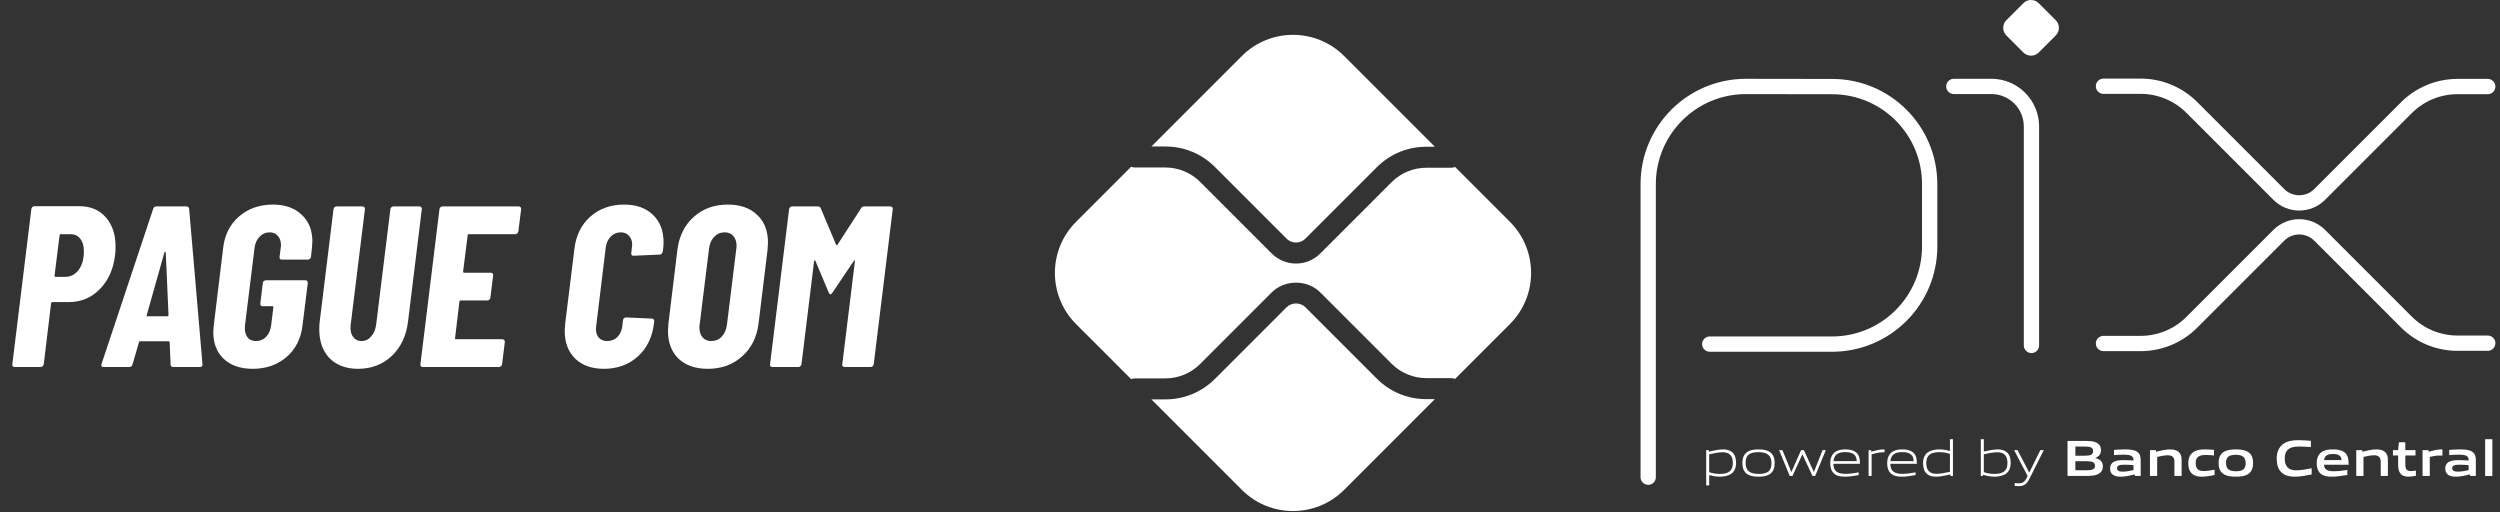 <svg width="327" height="67" viewBox="0 0 327 67" fill="none" xmlns="http://www.w3.org/2000/svg">
<rect x="0" y="0" width="327" height="67" fill="#333333" stroke="none"/>
<path d="M215.584 62.415V24.081C215.584 17.027 221.302 11.309 228.356 11.309L239.674 11.326C246.707 11.34 252.401 17.046 252.401 24.079V32.238C252.401 39.292 246.683 45.01 239.629 45.01H223.636" stroke="white" stroke-width="2" stroke-miterlimit="10" stroke-linecap="round" stroke-linejoin="round"/>
<path d="M255.564 11.304H260.474C263.368 11.304 265.715 13.651 265.715 16.545V45.181" stroke="white" stroke-width="2" stroke-miterlimit="10" stroke-linecap="round" stroke-linejoin="round"/>
<path d="M264.662 6.868L262.436 4.641C261.883 4.088 261.883 3.193 262.436 2.64L264.661 0.415C265.214 -0.138 266.111 -0.138 266.664 0.415L268.889 2.64C269.442 3.193 269.442 4.088 268.889 4.641L266.663 6.868C266.11 7.42 265.215 7.42 264.662 6.868Z" fill="white"/>
<path d="M275.134 11.279H280.003C282.508 11.279 284.91 12.274 286.681 14.045L298.07 25.433C299.545 26.909 301.936 26.909 303.412 25.433L314.759 14.086C316.53 12.315 318.932 11.32 321.437 11.32H325.395" stroke="white" stroke-width="2" stroke-miterlimit="10" stroke-linecap="round" stroke-linejoin="round"/>
<path d="M275.134 44.93H280.003C282.508 44.93 284.91 43.935 286.681 42.164L298.07 30.776C299.545 29.3 301.936 29.3 303.412 30.776L314.759 42.123C316.53 43.894 318.932 44.889 321.437 44.889H325.395" stroke="white" stroke-width="2" stroke-miterlimit="10" stroke-linecap="round" stroke-linejoin="round"/>
<path d="M186.556 52.206C184.112 52.206 181.814 51.255 180.086 49.527L170.744 40.185C170.088 39.527 168.945 39.529 168.289 40.185L158.913 49.562C157.185 51.289 154.886 52.24 152.443 52.24H150.602L162.434 64.072C166.129 67.767 172.12 67.767 175.816 64.072L187.681 52.206H186.556Z" fill="white"/>
<path d="M152.442 19.161C154.886 19.161 157.184 20.112 158.912 21.84L168.288 31.218C168.964 31.893 170.066 31.896 170.743 31.217L180.085 21.874C181.813 20.147 184.112 19.195 186.555 19.195H187.681L175.815 7.329C172.12 3.634 166.128 3.634 162.433 7.329L150.602 19.161L152.442 19.161Z" fill="white"/>
<path d="M197.496 29.01L190.325 21.839C190.168 21.902 189.997 21.942 189.816 21.942H186.556C184.87 21.942 183.22 22.626 182.029 23.817L172.687 33.16C171.813 34.034 170.664 34.471 169.517 34.471C168.368 34.471 167.22 34.034 166.346 33.16L156.969 23.783C155.778 22.591 154.128 21.908 152.442 21.908H148.434C148.263 21.908 148.103 21.867 147.952 21.811L140.753 29.01C137.058 32.705 137.058 38.696 140.753 42.392L147.952 49.59C148.103 49.533 148.263 49.493 148.434 49.493H152.442C154.128 49.493 155.778 48.81 156.969 47.618L166.345 38.242C168.04 36.548 170.994 36.548 172.687 38.242L182.029 47.584C183.22 48.776 184.87 49.459 186.556 49.459H189.816C189.997 49.459 190.168 49.499 190.325 49.562L197.496 42.391C201.191 38.696 201.191 32.705 197.496 29.01Z" fill="white"/>
<path d="M225.318 59.156C224.788 59.156 224.172 59.283 223.563 59.424V61.76C223.985 61.914 224.467 61.988 224.929 61.988C226.1 61.988 226.656 61.593 226.656 60.561C226.656 59.591 226.201 59.156 225.318 59.156ZM223.168 63.494V58.874H223.49L223.523 59.076C224.065 58.948 224.815 58.781 225.35 58.781C225.786 58.781 226.201 58.847 226.549 59.129C226.951 59.457 227.078 59.986 227.078 60.561C227.078 61.165 226.877 61.733 226.328 62.048C225.947 62.262 225.431 62.349 224.969 62.349C224.494 62.349 224.039 62.275 223.563 62.135V63.494H223.168Z" fill="white"/>
<path d="M230.019 59.142C228.848 59.142 228.325 59.511 228.325 60.542C228.325 61.539 228.841 61.988 230.019 61.988C231.184 61.988 231.706 61.626 231.706 60.595C231.706 59.598 231.191 59.142 230.019 59.142ZM231.525 61.988C231.137 62.269 230.615 62.349 230.019 62.349C229.41 62.349 228.888 62.262 228.506 61.988C228.078 61.687 227.903 61.191 227.903 60.569C227.903 59.952 228.078 59.451 228.506 59.142C228.888 58.868 229.41 58.781 230.019 58.781C230.621 58.781 231.137 58.868 231.525 59.142C231.961 59.451 232.128 59.952 232.128 60.561C232.128 61.184 231.954 61.687 231.525 61.988Z" fill="white"/>
<path d="M237.071 62.256L235.766 59.451H235.738L234.453 62.256H234.099L232.706 58.874H233.141L234.3 61.713H234.326L235.585 58.874H235.946L237.238 61.713H237.265L238.397 58.874H238.818L237.426 62.256H237.071Z" fill="white"/>
<path d="M241.344 59.136C240.259 59.136 239.891 59.617 239.824 60.314H242.864C242.83 59.544 242.435 59.136 241.344 59.136ZM241.331 62.349C240.681 62.349 240.259 62.256 239.925 61.974C239.53 61.633 239.396 61.138 239.396 60.569C239.396 60.026 239.577 59.451 240.025 59.122C240.4 58.862 240.862 58.781 241.344 58.781C241.779 58.781 242.281 58.828 242.696 59.109C243.185 59.437 243.279 60.013 243.279 60.669H239.811C239.824 61.365 240.052 61.981 241.364 61.981C241.987 61.981 242.569 61.881 243.111 61.787V62.141C242.549 62.242 241.926 62.349 241.331 62.349Z" fill="white"/>
<path d="M244.412 62.256V58.874H244.733L244.767 59.076C245.483 58.895 245.818 58.781 246.447 58.781H246.494V59.156H246.4C245.872 59.156 245.551 59.229 244.808 59.424V62.256H244.412Z" fill="white"/>
<path d="M248.789 59.136C247.705 59.136 247.336 59.617 247.269 60.314H250.309C250.276 59.544 249.88 59.136 248.789 59.136ZM248.776 62.349C248.126 62.349 247.705 62.256 247.37 61.974C246.975 61.633 246.841 61.138 246.841 60.569C246.841 60.026 247.022 59.451 247.47 59.122C247.845 58.862 248.307 58.781 248.789 58.781C249.225 58.781 249.727 58.828 250.141 59.109C250.63 59.437 250.724 60.013 250.724 60.669H247.256C247.269 61.365 247.497 61.981 248.809 61.981C249.432 61.981 250.014 61.881 250.557 61.787V62.141C249.994 62.242 249.371 62.349 248.776 62.349Z" fill="white"/>
<path d="M255.051 59.37C254.629 59.216 254.147 59.142 253.685 59.142C252.514 59.142 251.958 59.538 251.958 60.569C251.958 61.546 252.413 61.974 253.297 61.974C253.826 61.974 254.442 61.847 255.051 61.713V59.37ZM255.125 62.256L255.091 62.054C254.549 62.182 253.799 62.349 253.263 62.349C252.829 62.349 252.413 62.289 252.065 62.001C251.663 61.673 251.536 61.144 251.536 60.569C251.536 59.966 251.737 59.397 252.286 59.089C252.668 58.868 253.183 58.781 253.652 58.781C254.121 58.781 254.576 58.862 255.051 58.995V57.449H255.446V62.256H255.125Z" fill="white"/>
<path d="M261.238 59.156C260.709 59.156 260.093 59.283 259.484 59.424V61.753C259.912 61.914 260.387 61.988 260.849 61.988C262.021 61.988 262.576 61.593 262.576 60.561C262.576 59.591 262.121 59.156 261.238 59.156ZM262.249 62.048C261.867 62.262 261.352 62.349 260.89 62.349C260.387 62.349 259.885 62.262 259.377 62.095L259.356 62.256H259.088V57.449H259.484V59.062C260.026 58.942 260.755 58.781 261.271 58.781C261.707 58.781 262.121 58.847 262.469 59.129C262.871 59.458 262.998 59.986 262.998 60.561C262.998 61.165 262.797 61.733 262.249 62.048Z" fill="white"/>
<path d="M263.523 63.554V63.186C263.717 63.206 263.898 63.22 264.025 63.22C264.514 63.22 264.808 63.079 265.083 62.523L265.21 62.256L263.443 58.874H263.898L265.411 61.793H265.438L266.877 58.874H267.326L265.424 62.671C265.076 63.361 264.701 63.588 264.012 63.588C263.858 63.588 263.691 63.575 263.523 63.554Z" fill="white"/>
<path d="M272.77 60.327H271.458V61.513H272.776C273.68 61.513 274.022 61.412 274.022 60.917C274.022 60.387 273.553 60.327 272.77 60.327ZM272.529 58.406H271.458V59.611H272.535C273.426 59.611 273.78 59.504 273.78 59.002C273.78 58.467 273.332 58.406 272.529 58.406ZM274.564 61.934C274.081 62.242 273.499 62.255 272.435 62.255H270.433V57.67H272.388C273.305 57.67 273.867 57.683 274.336 57.964C274.671 58.165 274.805 58.473 274.805 58.875C274.805 59.356 274.604 59.678 274.081 59.892V59.919C274.671 60.053 275.053 60.355 275.053 61.004C275.053 61.445 274.892 61.733 274.564 61.934Z" fill="white"/>
<path d="M279.058 60.836C278.662 60.803 278.261 60.783 277.839 60.783C277.15 60.783 276.908 60.923 276.908 61.238C276.908 61.532 277.11 61.693 277.638 61.693C278.08 61.693 278.609 61.593 279.058 61.492V60.836ZM279.259 62.255L279.232 62.055C278.656 62.196 277.987 62.349 277.397 62.349C277.035 62.349 276.648 62.302 276.373 62.101C276.119 61.921 275.998 61.626 275.998 61.285C275.998 60.903 276.166 60.548 276.567 60.368C276.922 60.2 277.397 60.187 277.833 60.187C278.187 60.187 278.662 60.207 279.058 60.234V60.173C279.058 59.645 278.709 59.471 277.759 59.471C277.391 59.471 276.942 59.49 276.513 59.53V58.847C276.989 58.808 277.525 58.781 277.966 58.781C278.555 58.781 279.165 58.828 279.54 59.095C279.928 59.37 280.002 59.752 280.002 60.253V62.255L279.259 62.255Z" fill="white"/>
<path d="M284.415 62.256V60.387C284.415 59.772 284.101 59.551 283.538 59.551C283.124 59.551 282.601 59.658 282.159 59.765V62.256H281.215V58.874H281.985L282.019 59.089C282.614 58.935 283.278 58.781 283.827 58.781C284.241 58.781 284.663 58.841 284.985 59.129C285.252 59.37 285.353 59.705 285.353 60.187V62.256H284.415Z" fill="white"/>
<path d="M288.02 62.349C287.585 62.349 287.109 62.289 286.761 61.995C286.346 61.66 286.226 61.131 286.226 60.561C286.226 60.026 286.4 59.443 286.915 59.116C287.337 58.841 287.859 58.781 288.401 58.781C288.79 58.781 289.172 58.808 289.593 58.847V59.571C289.251 59.538 288.843 59.511 288.515 59.511C287.618 59.511 287.196 59.792 287.196 60.569C287.196 61.298 287.511 61.613 288.247 61.613C288.676 61.613 289.178 61.532 289.667 61.439V62.135C289.138 62.242 288.562 62.349 288.02 62.349Z" fill="white"/>
<path d="M292.455 59.49C291.558 59.49 291.163 59.772 291.163 60.541C291.163 61.312 291.551 61.64 292.455 61.64C293.345 61.64 293.733 61.365 293.733 60.595C293.733 59.825 293.352 59.49 292.455 59.49ZM294.075 61.995C293.66 62.275 293.118 62.349 292.455 62.349C291.779 62.349 291.237 62.269 290.828 61.995C290.36 61.687 290.192 61.178 290.192 60.569C290.192 59.959 290.36 59.443 290.828 59.136C291.237 58.861 291.779 58.781 292.455 58.781C293.125 58.781 293.66 58.861 294.075 59.136C294.544 59.443 294.704 59.959 294.704 60.561C294.704 61.171 294.537 61.687 294.075 61.995Z" fill="white"/>
<path d="M300.155 62.349C299.586 62.349 298.97 62.256 298.508 61.874C297.959 61.418 297.792 60.716 297.792 59.959C297.792 59.283 298.006 58.48 298.722 58.011C299.277 57.65 299.967 57.576 300.663 57.576C301.173 57.576 301.695 57.61 302.264 57.656V58.48C301.775 58.439 301.173 58.406 300.704 58.406C299.398 58.406 298.843 58.902 298.843 59.959C298.843 61.038 299.358 61.519 300.322 61.519C300.951 61.519 301.654 61.392 302.364 61.244V62.061C301.654 62.202 300.911 62.349 300.155 62.349Z" fill="white"/>
<path d="M305.138 59.383C304.354 59.383 304.053 59.665 303.993 60.181H306.269C306.242 59.632 305.921 59.383 305.138 59.383ZM304.997 62.349C304.441 62.349 303.939 62.283 303.564 61.974C303.163 61.64 303.022 61.138 303.022 60.561C303.022 60.046 303.19 59.471 303.658 59.136C304.073 58.841 304.602 58.781 305.138 58.781C305.62 58.781 306.189 58.834 306.604 59.122C307.146 59.504 307.193 60.093 307.2 60.789H303.986C304.006 61.305 304.281 61.64 305.231 61.64C305.82 61.64 306.476 61.553 307.032 61.466V62.129C306.383 62.236 305.673 62.349 304.997 62.349Z" fill="white"/>
<path d="M311.399 62.256V60.387C311.399 59.772 311.085 59.551 310.522 59.551C310.107 59.551 309.585 59.658 309.143 59.765V62.256H308.199V58.874H308.969L309.003 59.089C309.598 58.935 310.261 58.781 310.81 58.781C311.225 58.781 311.647 58.841 311.968 59.129C312.236 59.37 312.337 59.705 312.337 60.187V62.256H311.399Z" fill="white"/>
<path d="M315.024 62.349C314.569 62.349 314.153 62.222 313.926 61.867C313.759 61.626 313.678 61.299 313.678 60.843V59.577H312.995V58.875H313.678L313.779 57.85H314.615V58.875H315.948V59.577H314.615V60.662C314.615 60.923 314.635 61.144 314.709 61.305C314.809 61.533 315.03 61.619 315.325 61.619C315.546 61.619 315.814 61.586 316.001 61.553V62.229C315.693 62.289 315.338 62.349 315.024 62.349Z" fill="white"/>
<path d="M316.869 62.256V58.874H317.639L317.672 59.089C318.295 58.915 318.757 58.781 319.346 58.781C319.373 58.781 319.413 58.781 319.466 58.787V59.591C319.359 59.585 319.232 59.585 319.138 59.585C318.676 59.585 318.328 59.638 317.813 59.759V62.256L316.869 62.256Z" fill="white"/>
<path d="M322.898 60.836C322.503 60.803 322.102 60.783 321.68 60.783C320.99 60.783 320.749 60.923 320.749 61.238C320.749 61.532 320.95 61.693 321.479 61.693C321.921 61.693 322.449 61.593 322.898 61.492V60.836ZM323.099 62.255L323.072 62.055C322.496 62.196 321.827 62.349 321.238 62.349C320.876 62.349 320.488 62.302 320.213 62.101C319.959 61.921 319.838 61.626 319.838 61.285C319.838 60.903 320.006 60.548 320.408 60.368C320.762 60.2 321.238 60.187 321.673 60.187C322.028 60.187 322.503 60.207 322.898 60.234V60.173C322.898 59.645 322.55 59.471 321.599 59.471C321.231 59.471 320.782 59.49 320.354 59.53V58.847C320.829 58.808 321.365 58.781 321.807 58.781C322.396 58.781 323.005 58.828 323.38 59.095C323.768 59.37 323.842 59.752 323.842 60.253V62.255L323.099 62.255Z" fill="white"/>
<path d="M325.056 57.449H326V62.256H325.056V57.449Z" fill="white"/>
<path d="M10.373 26.97C11.833 26.97 12.983 27.45 13.823 28.41C14.683 29.37 15.113 30.64 15.113 32.22C15.113 32.72 15.093 33.1 15.053 33.36C14.833 35.22 14.163 36.71 13.043 37.83C11.943 38.95 10.603 39.51 9.023 39.51H6.863C6.783 39.51 6.723 39.56 6.683 39.66L5.723 47.64C5.703 47.74 5.653 47.83 5.573 47.91C5.493 47.97 5.403 48 5.303 48H1.913C1.813 48 1.733 47.97 1.673 47.91C1.613 47.83 1.593 47.74 1.613 47.64L4.103 27.33C4.123 27.23 4.163 27.15 4.223 27.09C4.303 27.01 4.393 26.97 4.493 26.97H10.373ZM8.543 36.21C9.243 36.21 9.823 35.91 10.283 35.31C10.743 34.71 10.973 33.89 10.973 32.85C10.973 32.15 10.813 31.61 10.493 31.23C10.193 30.83 9.773 30.63 9.233 30.63H7.943C7.843 30.63 7.793 30.68 7.793 30.78L7.133 36.06C7.133 36.16 7.173 36.21 7.253 36.21H8.543ZM22.642 48C22.422 48 22.312 47.89 22.312 47.67L22.192 44.79C22.212 44.75 22.202 44.72 22.162 44.7C22.122 44.66 22.082 44.64 22.042 44.64H18.352C18.232 44.64 18.172 44.69 18.172 44.79L17.332 47.67C17.272 47.89 17.132 48 16.912 48H13.522C13.282 48 13.202 47.87 13.282 47.61L20.032 27.33C20.092 27.11 20.232 27 20.452 27H24.382C24.582 27 24.702 27.11 24.742 27.33L26.482 47.61V47.7C26.482 47.9 26.372 48 26.152 48H22.642ZM19.192 41.22C19.152 41.32 19.182 41.37 19.282 41.37H21.892C21.992 41.37 22.042 41.32 22.042 41.22L21.682 33.03C21.662 32.97 21.632 32.94 21.592 32.94C21.552 32.94 21.522 32.97 21.502 33.03L19.192 41.22ZM33.059 48.24C31.459 48.24 30.199 47.81 29.279 46.95C28.359 46.09 27.899 44.92 27.899 43.44C27.899 43.26 27.919 42.97 27.959 42.57L29.189 32.43C29.389 30.71 30.079 29.34 31.259 28.32C32.459 27.28 33.939 26.76 35.699 26.76C37.279 26.76 38.529 27.2 39.449 28.08C40.389 28.94 40.859 30.11 40.859 31.59C40.859 31.77 40.839 32.06 40.799 32.46L40.679 33.6C40.659 33.7 40.609 33.79 40.529 33.87C40.449 33.93 40.359 33.96 40.259 33.96H36.869C36.769 33.96 36.689 33.93 36.629 33.87C36.569 33.79 36.549 33.7 36.569 33.6L36.719 32.4C36.739 32.32 36.749 32.2 36.749 32.04C36.749 31.54 36.609 31.14 36.329 30.84C36.069 30.54 35.709 30.39 35.249 30.39C34.749 30.39 34.319 30.58 33.959 30.96C33.599 31.32 33.379 31.8 33.299 32.4L32.039 42.6C31.979 43.2 32.079 43.69 32.339 44.07C32.599 44.43 32.979 44.61 33.479 44.61C33.999 44.61 34.439 44.43 34.799 44.07C35.159 43.69 35.379 43.2 35.459 42.6L35.759 40.2C35.759 40.1 35.719 40.05 35.639 40.05H34.349C34.249 40.05 34.169 40.02 34.109 39.96C34.049 39.88 34.029 39.79 34.049 39.69L34.379 37.02C34.379 36.92 34.419 36.84 34.499 36.78C34.579 36.7 34.669 36.66 34.769 36.66H39.929C40.149 36.66 40.259 36.78 40.259 37.02L39.569 42.57C39.369 44.29 38.669 45.67 37.469 46.71C36.269 47.73 34.799 48.24 33.059 48.24ZM46.833 48.24C45.273 48.24 44.033 47.78 43.113 46.86C42.213 45.92 41.763 44.67 41.763 43.11C41.763 42.63 41.783 42.27 41.823 42.03L43.623 27.36C43.643 27.26 43.683 27.18 43.743 27.12C43.823 27.04 43.913 27 44.013 27H47.403C47.623 27 47.733 27.12 47.733 27.36L45.873 42.45C45.853 42.55 45.843 42.69 45.843 42.87C45.843 43.39 45.973 43.81 46.233 44.13C46.493 44.45 46.843 44.61 47.283 44.61C47.783 44.61 48.203 44.41 48.543 44.01C48.903 43.61 49.123 43.09 49.203 42.45L51.063 27.36C51.083 27.26 51.123 27.18 51.183 27.12C51.263 27.04 51.353 27 51.453 27H54.873C54.973 27 55.053 27.04 55.113 27.12C55.173 27.18 55.193 27.26 55.173 27.36L53.373 42.03C53.153 43.91 52.443 45.42 51.243 46.56C50.043 47.68 48.573 48.24 46.833 48.24ZM67.802 30.27C67.782 30.37 67.732 30.46 67.652 30.54C67.592 30.6 67.512 30.63 67.412 30.63H61.322C61.222 30.63 61.172 30.68 61.172 30.78L60.572 35.52C60.572 35.62 60.612 35.67 60.692 35.67H64.202C64.302 35.67 64.382 35.71 64.442 35.79C64.502 35.85 64.522 35.93 64.502 36.03L64.142 38.94C64.122 39.04 64.072 39.13 63.992 39.21C63.932 39.27 63.852 39.3 63.752 39.3H60.272C60.152 39.3 60.092 39.35 60.092 39.45L59.522 44.22C59.482 44.32 59.522 44.37 59.642 44.37H65.702C65.802 44.37 65.882 44.41 65.942 44.49C66.022 44.55 66.052 44.63 66.032 44.73L65.672 47.64C65.652 47.74 65.602 47.83 65.522 47.91C65.462 47.97 65.382 48 65.282 48H55.292C55.192 48 55.112 47.97 55.052 47.91C54.992 47.83 54.972 47.74 54.992 47.64L57.482 27.36C57.502 27.26 57.542 27.18 57.602 27.12C57.682 27.04 57.772 27 57.872 27H67.862C67.962 27 68.042 27.04 68.102 27.12C68.162 27.18 68.182 27.26 68.162 27.36L67.802 30.27ZM78.996 48.24C77.416 48.24 76.166 47.8 75.246 46.92C74.326 46.02 73.866 44.81 73.866 43.29C73.866 43.09 73.886 42.77 73.926 42.33L75.126 32.61C75.326 30.83 76.016 29.41 77.196 28.35C78.396 27.29 79.876 26.76 81.636 26.76C83.236 26.76 84.496 27.21 85.416 28.11C86.336 28.99 86.796 30.19 86.796 31.71C86.796 31.91 86.776 32.21 86.736 32.61L86.676 32.94C86.656 33.04 86.606 33.13 86.526 33.21C86.466 33.27 86.386 33.3 86.286 33.3L82.866 33.45C82.646 33.45 82.546 33.34 82.566 33.12L82.656 32.34C82.676 32.26 82.686 32.14 82.686 31.98C82.686 31.5 82.546 31.12 82.266 30.84C82.006 30.54 81.646 30.39 81.186 30.39C80.686 30.39 80.256 30.57 79.896 30.93C79.536 31.29 79.316 31.76 79.236 32.34L77.976 42.69C77.956 42.77 77.946 42.88 77.946 43.02C77.946 43.5 78.076 43.89 78.336 44.19C78.616 44.47 78.976 44.61 79.416 44.61C79.936 44.61 80.376 44.44 80.736 44.1C81.096 43.74 81.316 43.27 81.396 42.69L81.486 41.88C81.506 41.78 81.546 41.7 81.606 41.64C81.686 41.56 81.776 41.52 81.876 41.52L85.266 41.67C85.366 41.67 85.446 41.71 85.506 41.79C85.566 41.85 85.586 41.93 85.566 42.03L85.536 42.33C85.316 44.13 84.606 45.57 83.406 46.65C82.206 47.71 80.736 48.24 78.996 48.24ZM92.592 48.24C90.972 48.24 89.692 47.8 88.752 46.92C87.832 46.02 87.372 44.8 87.372 43.26C87.372 43.06 87.392 42.74 87.432 42.3L88.602 32.7C88.822 30.9 89.532 29.46 90.732 28.38C91.932 27.3 93.422 26.76 95.202 26.76C96.822 26.76 98.102 27.21 99.042 28.11C99.982 28.99 100.452 30.2 100.452 31.74C100.452 31.94 100.432 32.26 100.392 32.7L99.222 42.3C99.002 44.1 98.282 45.54 97.062 46.62C95.862 47.7 94.372 48.24 92.592 48.24ZM93.012 44.61C93.572 44.61 94.032 44.42 94.392 44.04C94.772 43.64 95.002 43.12 95.082 42.48L96.312 32.52C96.332 32.44 96.342 32.32 96.342 32.16C96.342 31.62 96.202 31.19 95.922 30.87C95.642 30.55 95.262 30.39 94.782 30.39C94.242 30.39 93.782 30.59 93.402 30.99C93.042 31.37 92.822 31.88 92.742 32.52L91.512 42.48C91.492 42.56 91.482 42.68 91.482 42.84C91.482 43.38 91.622 43.81 91.902 44.13C92.182 44.45 92.552 44.61 93.012 44.61ZM112.633 27.24C112.713 27.08 112.863 27 113.083 27H116.473C116.573 27 116.653 27.04 116.713 27.12C116.773 27.18 116.793 27.26 116.773 27.36L114.283 47.64C114.263 47.74 114.213 47.83 114.133 47.91C114.073 47.97 113.993 48 113.893 48H110.473C110.373 48 110.293 47.97 110.233 47.91C110.173 47.83 110.153 47.74 110.173 47.64L111.823 34.17C111.843 34.09 111.833 34.05 111.793 34.05C111.753 34.05 111.713 34.08 111.673 34.14L108.882 38.28C108.763 38.44 108.673 38.52 108.613 38.52C108.573 38.52 108.503 38.44 108.403 38.28L106.663 34.14C106.623 34.08 106.583 34.05 106.543 34.05C106.503 34.05 106.483 34.09 106.483 34.17L104.833 47.64C104.813 47.74 104.763 47.83 104.683 47.91C104.623 47.97 104.543 48 104.443 48H101.023C100.923 48 100.843 47.97 100.783 47.91C100.723 47.83 100.703 47.74 100.723 47.64L103.213 27.36C103.233 27.26 103.273 27.18 103.333 27.12C103.413 27.04 103.503 27 103.603 27H106.963C107.043 27 107.123 27.02 107.203 27.06C107.283 27.1 107.333 27.16 107.353 27.24L109.363 32.01C109.403 32.09 109.463 32.09 109.543 32.01L112.633 27.24Z" fill="white"/>
</svg>
